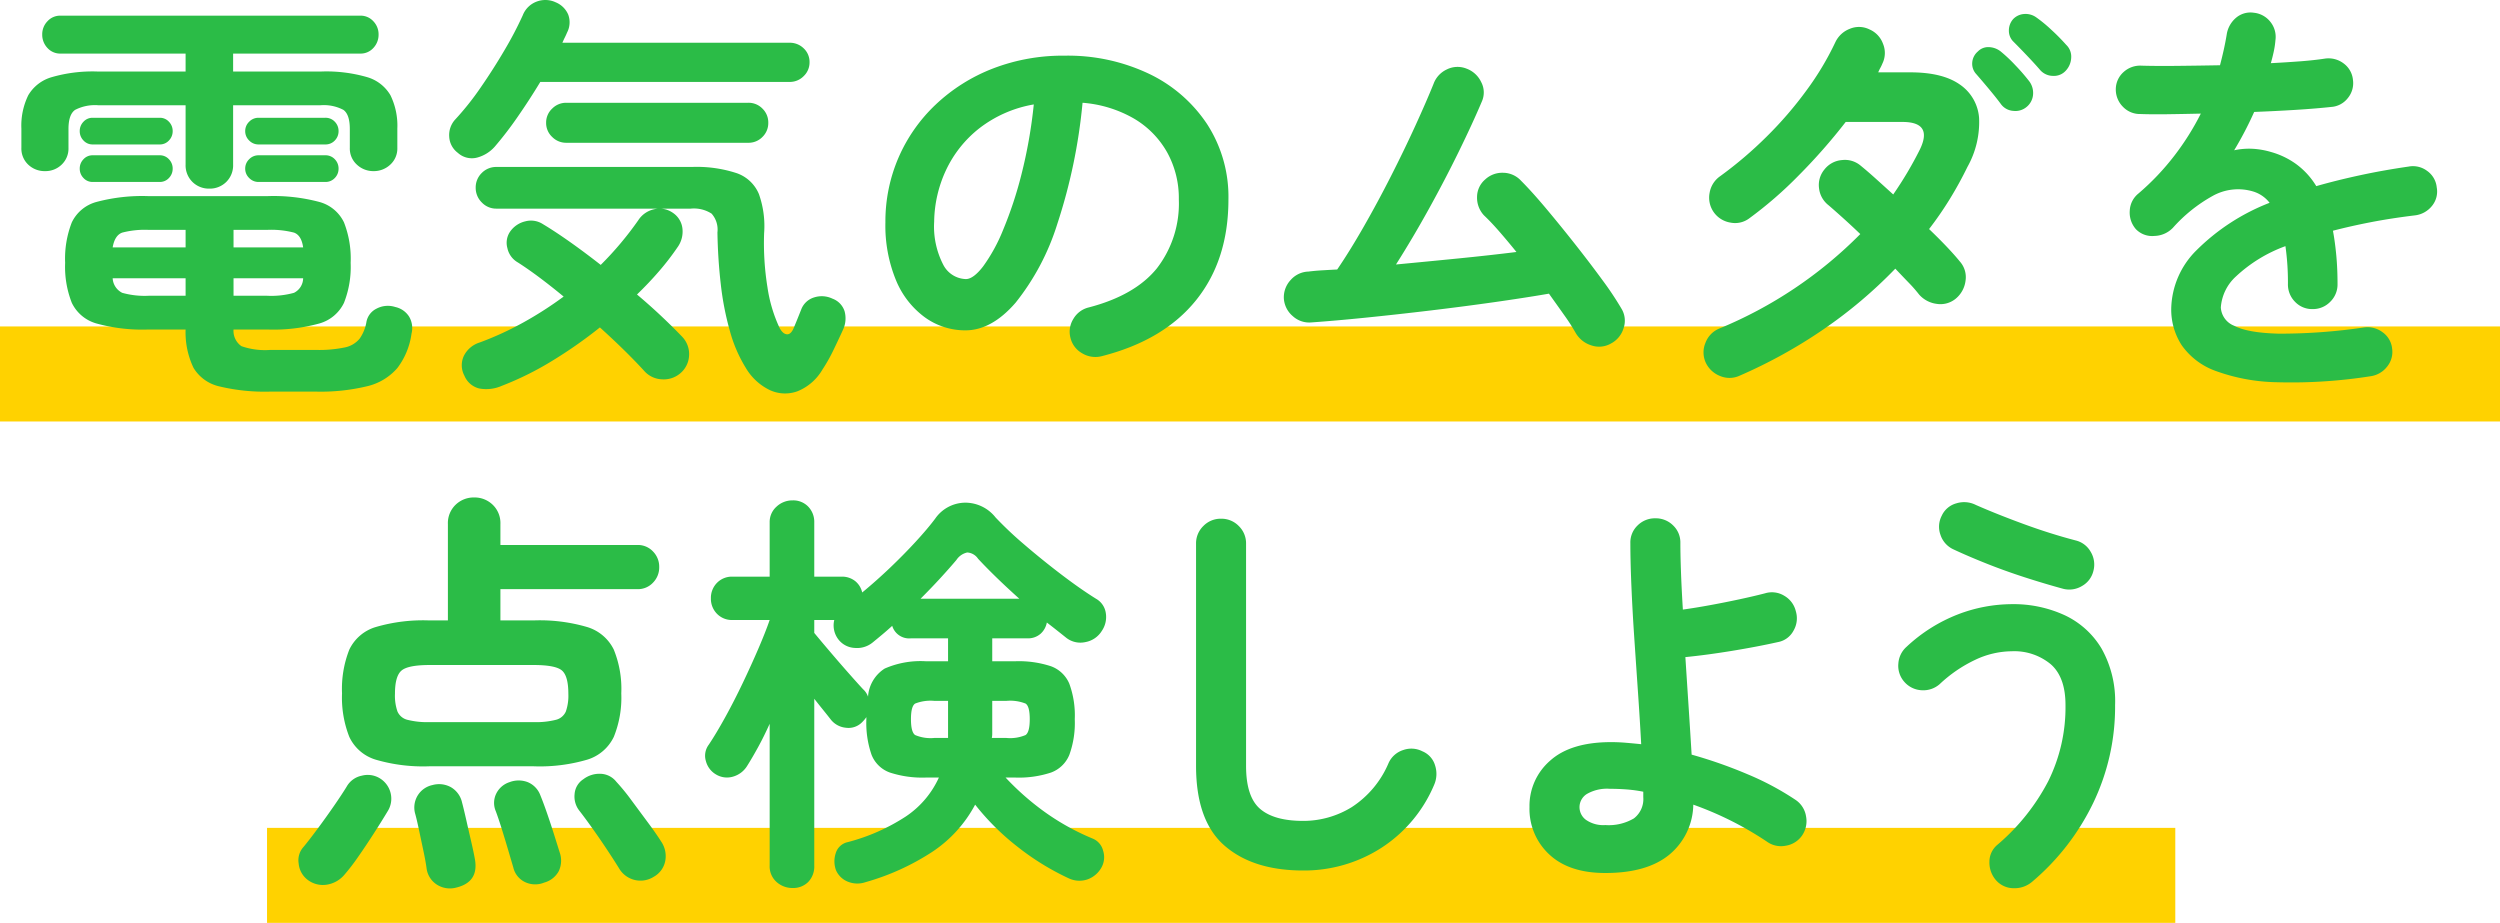 <svg xmlns="http://www.w3.org/2000/svg" width="359.886" height="132.853" viewBox="0 0 359.886 132.853">
  <g id="グループ_4327" data-name="グループ 4327" transform="translate(-128.763 -78.73)">
    <rect id="長方形_7526" data-name="長方形 7526" width="359.886" height="13.68" transform="translate(128.763 125.723)" fill="#ffd200"/>
    <rect id="長方形_7527" data-name="長方形 7527" width="274.703" height="13.68" transform="translate(167.203 197.903)" fill="#ffd200"/>
    <path id="パス_37749" data-name="パス 37749" d="M38.64,4.92a28,28,0,0,1-7.32-.75A5.847,5.847,0,0,1,27.6,1.5a11.845,11.845,0,0,1-1.14-5.52H21.12a24.742,24.742,0,0,1-7.5-.87,5.619,5.619,0,0,1-3.54-2.97,14.124,14.124,0,0,1-.96-5.76,14.309,14.309,0,0,1,.96-5.82,5.522,5.522,0,0,1,3.54-2.94,25.576,25.576,0,0,1,7.5-.84h17.1a25.576,25.576,0,0,1,7.5.84,5.522,5.522,0,0,1,3.54,2.94,14.309,14.309,0,0,1,.96,5.82,14.124,14.124,0,0,1-.96,5.76,5.619,5.619,0,0,1-3.54,2.97,24.742,24.742,0,0,1-7.5.87H33.36a2.68,2.68,0,0,0,1.14,2.4,10.285,10.285,0,0,0,4.14.54h6.6a18.119,18.119,0,0,0,4.14-.36A3.7,3.7,0,0,0,51.51-2.7a5.813,5.813,0,0,0,.99-2.46,2.672,2.672,0,0,1,1.44-1.86,3.466,3.466,0,0,1,2.7-.24,3.146,3.146,0,0,1,2.01,1.41,3.229,3.229,0,0,1,.33,2.43,10.5,10.5,0,0,1-2.04,4.95,8.227,8.227,0,0,1-4.32,2.61,28.5,28.5,0,0,1-7.38.78ZM29.88-24.3a3.357,3.357,0,0,1-2.43-.96,3.352,3.352,0,0,1-.99-2.52V-36.3H13.92a6.237,6.237,0,0,0-3.36.66q-.96.66-.96,2.76v2.7a3.18,3.18,0,0,1-.99,2.43,3.341,3.341,0,0,1-2.37.93,3.416,3.416,0,0,1-2.43-.93,3.18,3.18,0,0,1-.99-2.43v-2.76a9.966,9.966,0,0,1,.99-4.8A5.752,5.752,0,0,1,7.2-40.35a21.142,21.142,0,0,1,6.54-.81H26.46v-2.58h-18a2.466,2.466,0,0,1-1.89-.81,2.769,2.769,0,0,1-.75-1.95,2.694,2.694,0,0,1,.75-1.89,2.466,2.466,0,0,1,1.89-.81H51.6a2.466,2.466,0,0,1,1.89.81,2.694,2.694,0,0,1,.75,1.89,2.769,2.769,0,0,1-.75,1.95,2.466,2.466,0,0,1-1.89.81H33.3v2.58H46.02a21.091,21.091,0,0,1,6.57.81,5.745,5.745,0,0,1,3.36,2.61,9.966,9.966,0,0,1,.99,4.8v2.76a3.134,3.134,0,0,1-1.02,2.43,3.446,3.446,0,0,1-2.4.93,3.446,3.446,0,0,1-2.4-.93,3.134,3.134,0,0,1-1.02-2.43v-2.7q0-2.1-.93-2.76a6.069,6.069,0,0,0-3.33-.66H33.3v8.52a3.352,3.352,0,0,1-.99,2.52A3.357,3.357,0,0,1,29.88-24.3Zm7.08-.96a1.845,1.845,0,0,1-1.35-.57,1.845,1.845,0,0,1-.57-1.35,1.845,1.845,0,0,1,.57-1.35,1.845,1.845,0,0,1,1.35-.57h9.6a1.817,1.817,0,0,1,1.38.57,1.9,1.9,0,0,1,.54,1.35,1.9,1.9,0,0,1-.54,1.35,1.817,1.817,0,0,1-1.38.57Zm0-5.4a1.845,1.845,0,0,1-1.35-.57,1.845,1.845,0,0,1-.57-1.35,1.845,1.845,0,0,1,.57-1.35,1.845,1.845,0,0,1,1.35-.57h9.6a1.817,1.817,0,0,1,1.38.57,1.9,1.9,0,0,1,.54,1.35,1.9,1.9,0,0,1-.54,1.35,1.817,1.817,0,0,1-1.38.57Zm-23.88,5.4a1.749,1.749,0,0,1-1.32-.57,1.9,1.9,0,0,1-.54-1.35,1.9,1.9,0,0,1,.54-1.35,1.749,1.749,0,0,1,1.32-.57h9.66a1.749,1.749,0,0,1,1.32.57,1.9,1.9,0,0,1,.54,1.35,1.9,1.9,0,0,1-.54,1.35,1.749,1.749,0,0,1-1.32.57Zm0-5.4a1.749,1.749,0,0,1-1.32-.57,1.9,1.9,0,0,1-.54-1.35,1.9,1.9,0,0,1,.54-1.35,1.749,1.749,0,0,1,1.32-.57h9.66a1.749,1.749,0,0,1,1.32.57,1.9,1.9,0,0,1,.54,1.35,1.9,1.9,0,0,1-.54,1.35,1.749,1.749,0,0,1-1.32.57Zm2.88,14.82h10.5v-2.52H21.18a12.834,12.834,0,0,0-3.84.39Q16.26-17.58,15.96-15.84Zm5.22,6.96h5.28V-11.4H15.96a2.486,2.486,0,0,0,1.38,2.1A11.964,11.964,0,0,0,21.18-8.88Zm12.18-6.96H43.38q-.24-1.74-1.32-2.13a13.126,13.126,0,0,0-3.9-.39h-4.8Zm0,6.96h4.8a12.234,12.234,0,0,0,3.9-.42,2.369,2.369,0,0,0,1.32-2.1H33.36ZM118.14,1.74a7.35,7.35,0,0,1-3.57,3.12,5.212,5.212,0,0,1-3.99-.15A8.112,8.112,0,0,1,107.1,1.5a20.169,20.169,0,0,1-2.28-5.28,41.565,41.565,0,0,1-1.32-6.78q-.42-3.66-.48-7.44a3.457,3.457,0,0,0-.84-2.7,4.7,4.7,0,0,0-3-.72H71.22a2.848,2.848,0,0,1-2.13-.9,2.927,2.927,0,0,1-.87-2.1,2.9,2.9,0,0,1,.87-2.13,2.9,2.9,0,0,1,2.13-.87H99.36a18.369,18.369,0,0,1,6.45.9,5.364,5.364,0,0,1,3.18,3,13.791,13.791,0,0,1,.75,5.64,40.042,40.042,0,0,0,.48,7.77,20.984,20.984,0,0,0,1.74,5.85q.48.9,1.08.93t1.02-1.05q.3-.72.54-1.32l.48-1.2a2.874,2.874,0,0,1,1.86-1.74,3.567,3.567,0,0,1,2.64.18,2.86,2.86,0,0,1,1.74,1.8,3.881,3.881,0,0,1-.18,2.58q-.6,1.32-1.38,2.94A23.847,23.847,0,0,1,118.14,1.74ZM72,4.08a5.565,5.565,0,0,1-3.27.39A3.111,3.111,0,0,1,66.6,2.64a3.188,3.188,0,0,1-.09-2.85,3.8,3.8,0,0,1,2.31-1.95,45.506,45.506,0,0,0,6.27-2.88,52.82,52.82,0,0,0,5.79-3.72q-1.74-1.44-3.42-2.7t-3.18-2.22a3.112,3.112,0,0,1-1.5-2.07,2.829,2.829,0,0,1,.36-2.31,3.681,3.681,0,0,1,2.22-1.53,3.16,3.16,0,0,1,2.52.39q1.8,1.08,3.96,2.61t4.38,3.27a47.373,47.373,0,0,0,5.4-6.42,3.631,3.631,0,0,1,2.28-1.59,3.339,3.339,0,0,1,2.7.51,3.129,3.129,0,0,1,1.38,2.25,3.864,3.864,0,0,1-.72,2.73,37.64,37.64,0,0,1-2.61,3.39q-1.47,1.71-3.21,3.39,1.92,1.62,3.57,3.18t2.97,2.94A3.609,3.609,0,0,1,98.94-.3a3.56,3.56,0,0,1-1.26,2.58,3.663,3.663,0,0,1-2.67.87,3.579,3.579,0,0,1-2.55-1.23Q91.2.54,89.58-1.05T86.1-4.32A65.667,65.667,0,0,1,79.2.51,44.567,44.567,0,0,1,72,4.08ZM65.64-29.46a3.081,3.081,0,0,1-1.23-2.31,3.3,3.3,0,0,1,.87-2.49,39.924,39.924,0,0,0,3.63-4.56q1.83-2.64,3.45-5.4A52.258,52.258,0,0,0,75-49.26a3.427,3.427,0,0,1,2.04-1.98,3.512,3.512,0,0,1,2.7.12,3.321,3.321,0,0,1,1.8,1.77,3.187,3.187,0,0,1-.18,2.61q-.12.3-.3.66t-.36.78h32.7a2.83,2.83,0,0,1,2.04.81,2.68,2.68,0,0,1,.84,2.01,2.709,2.709,0,0,1-.84,1.98,2.777,2.777,0,0,1-2.04.84H77.52q-1.56,2.58-3.27,5.04a50.843,50.843,0,0,1-3.27,4.26,5.163,5.163,0,0,1-2.55,1.59A3,3,0,0,1,65.64-29.46Zm15.6-1.44a2.808,2.808,0,0,1-2.01-.84,2.73,2.73,0,0,1-.87-2.04,2.73,2.73,0,0,1,.87-2.04,2.808,2.808,0,0,1,2.01-.84h26.22a2.777,2.777,0,0,1,2.04.84,2.777,2.777,0,0,1,.84,2.04,2.777,2.777,0,0,1-.84,2.04,2.777,2.777,0,0,1-2.04.84ZM158.34-.18a3.666,3.666,0,0,1-2.82-.42,3.475,3.475,0,0,1-1.68-2.22,3.462,3.462,0,0,1,.42-2.73,3.5,3.5,0,0,1,2.22-1.65q6.66-1.74,9.81-5.64a15.252,15.252,0,0,0,3.15-9.9,13.636,13.636,0,0,0-1.68-6.78,13.07,13.07,0,0,0-4.77-4.86,17.469,17.469,0,0,0-7.41-2.28,79.314,79.314,0,0,1-3.63,17.43,34.729,34.729,0,0,1-6,11.34Q142.5-3.9,138.72-3.9a9.883,9.883,0,0,1-5.82-1.86,12.473,12.473,0,0,1-4.17-5.34,20.634,20.634,0,0,1-1.53-8.34,23.157,23.157,0,0,1,1.89-9.33,23.171,23.171,0,0,1,5.37-7.65,25.23,25.23,0,0,1,8.19-5.16A27.941,27.941,0,0,1,153-43.44a27.2,27.2,0,0,1,12.15,2.61,20.728,20.728,0,0,1,8.37,7.26,19.249,19.249,0,0,1,3.06,10.83q0,8.7-4.65,14.49T158.34-.18Zm-19.56-11.1q1.08,0,2.49-1.83a24.452,24.452,0,0,0,2.85-5.19,56.848,56.848,0,0,0,2.64-7.95,69.841,69.841,0,0,0,1.8-10.17,17.665,17.665,0,0,0-7.86,3.45,16.653,16.653,0,0,0-4.8,6.06,18.027,18.027,0,0,0-1.68,7.35,11.957,11.957,0,0,0,1.29,6.18A3.781,3.781,0,0,0,138.78-11.28Zm92.82,9.3a3.4,3.4,0,0,1-2.79.24,3.955,3.955,0,0,1-2.25-1.8,28.085,28.085,0,0,0-1.62-2.52q-1.02-1.44-2.22-3.12-3.48.6-7.92,1.23t-9.21,1.2q-4.77.57-9.21,1.02t-7.86.69a3.5,3.5,0,0,1-2.67-.9,3.618,3.618,0,0,1-1.29-2.52,3.633,3.633,0,0,1,.99-2.7,3.544,3.544,0,0,1,2.55-1.2q.96-.12,1.98-.18t2.16-.12q1.8-2.64,3.81-6.15t3.93-7.29q1.92-3.78,3.51-7.26t2.61-6a3.675,3.675,0,0,1,1.92-2.1,3.466,3.466,0,0,1,2.82-.12,3.775,3.775,0,0,1,2.13,1.95,3.185,3.185,0,0,1,.09,2.79q-1.32,3.12-3.3,7.17t-4.32,8.28q-2.34,4.23-4.74,8.01,4.44-.42,8.97-.87t8.37-.93q-1.26-1.56-2.46-2.94t-2.22-2.34a3.721,3.721,0,0,1-.99-2.64,3.344,3.344,0,0,1,1.17-2.52,3.609,3.609,0,0,1,2.64-.96,3.534,3.534,0,0,1,2.52,1.14q1.56,1.56,3.6,3.99t4.17,5.13q2.13,2.7,3.93,5.16a45.942,45.942,0,0,1,2.76,4.14,3.32,3.32,0,0,1,.3,2.82A3.671,3.671,0,0,1,231.6-1.98Zm18.54,4.62a3.472,3.472,0,0,1-2.79.03A3.8,3.8,0,0,1,245.28.72a3.543,3.543,0,0,1-.03-2.82,3.561,3.561,0,0,1,1.95-2.04,61.515,61.515,0,0,0,20.34-13.62q-1.32-1.26-2.52-2.34t-2.04-1.8a3.592,3.592,0,0,1-1.38-2.46,3.5,3.5,0,0,1,.78-2.7,3.531,3.531,0,0,1,2.52-1.35,3.5,3.5,0,0,1,2.7.81q.96.78,2.16,1.86t2.52,2.28q1.08-1.56,2.04-3.18t1.8-3.3q1.92-3.96-2.52-3.96h-8.16a82.826,82.826,0,0,1-6.75,7.68,57.264,57.264,0,0,1-7.11,6.18,3.384,3.384,0,0,1-2.73.63,3.66,3.66,0,0,1-2.43-1.53,3.639,3.639,0,0,1-.57-2.76,3.644,3.644,0,0,1,1.53-2.4,57.085,57.085,0,0,0,6.69-5.7,54.545,54.545,0,0,0,5.76-6.69,41.509,41.509,0,0,0,4.11-6.87,3.793,3.793,0,0,1,2.1-1.95,3.386,3.386,0,0,1,2.82.09,3.557,3.557,0,0,1,1.95,2.07,3.453,3.453,0,0,1-.09,2.85,5.9,5.9,0,0,1-.3.63,5.893,5.893,0,0,0-.3.63h4.62q4.62,0,7.11,1.74a6.37,6.37,0,0,1,2.79,4.83,13.165,13.165,0,0,1-1.68,7.05q-1.14,2.34-2.52,4.59a49.421,49.421,0,0,1-3,4.35q1.38,1.32,2.52,2.52t1.92,2.16a3.388,3.388,0,0,1,.81,2.76,3.974,3.974,0,0,1-1.41,2.58,3.449,3.449,0,0,1-2.73.75A4.057,4.057,0,0,1,276-9.06a20.351,20.351,0,0,0-1.5-1.71q-.9-.93-1.92-2.01a66.667,66.667,0,0,1-10.29,8.7A72.253,72.253,0,0,1,250.14,2.64Zm41.34-38.7a2.5,2.5,0,0,1-1.89.57,2.4,2.4,0,0,1-1.77-.93q-.66-.9-1.71-2.16t-1.89-2.22a2.17,2.17,0,0,1-.57-1.59,2.3,2.3,0,0,1,.81-1.65,2.066,2.066,0,0,1,1.59-.63,2.9,2.9,0,0,1,1.71.63,22.053,22.053,0,0,1,2.1,1.98,28.392,28.392,0,0,1,1.98,2.28,2.8,2.8,0,0,1,.57,1.95A2.547,2.547,0,0,1,291.48-36.06Zm5.64-5.22a2.291,2.291,0,0,1-1.83.75,2.479,2.479,0,0,1-1.83-.81q-.72-.84-1.83-2.01t-2.07-2.13a2.177,2.177,0,0,1-.63-1.53,2.46,2.46,0,0,1,.63-1.71,2.4,2.4,0,0,1,1.59-.72,2.628,2.628,0,0,1,1.71.48,20.25,20.25,0,0,1,2.22,1.83,29.356,29.356,0,0,1,2.1,2.13,2.342,2.342,0,0,1,.72,1.86A2.9,2.9,0,0,1,297.12-41.28ZM341.04,2.7a73.582,73.582,0,0,1-13.56.87,27.022,27.022,0,0,1-8.85-1.65,10.166,10.166,0,0,1-4.83-3.69,9.427,9.427,0,0,1-1.5-5.25,12.148,12.148,0,0,1,3.63-8.4,30.571,30.571,0,0,1,10.53-6.84,4.709,4.709,0,0,0-2.34-1.62,7.508,7.508,0,0,0-5.91.66,21.856,21.856,0,0,0-5.67,4.56,3.806,3.806,0,0,1-2.67,1.17,3.242,3.242,0,0,1-2.67-.99,3.619,3.619,0,0,1-.87-2.64,3.351,3.351,0,0,1,1.23-2.46,36.035,36.035,0,0,0,5.19-5.46,37.756,37.756,0,0,0,3.81-6.06q-2.58.06-4.83.09t-3.87-.03a3.374,3.374,0,0,1-2.52-1.05,3.524,3.524,0,0,1-1.02-2.55,3.333,3.333,0,0,1,1.14-2.46,3.527,3.527,0,0,1,2.58-.9q2.1.06,5.07.03t6.21-.09q.3-1.14.54-2.22t.42-2.16a3.91,3.91,0,0,1,1.32-2.43,3.2,3.2,0,0,1,2.58-.75,3.46,3.46,0,0,1,2.4,1.32,3.436,3.436,0,0,1,.72,2.64,12.21,12.21,0,0,1-.24,1.62q-.18.84-.42,1.68,2.28-.12,4.26-.27t3.54-.39a3.6,3.6,0,0,1,2.67.69,3.32,3.32,0,0,1,1.35,2.37,3.375,3.375,0,0,1-.75,2.64,3.3,3.3,0,0,1-2.37,1.26q-2.22.24-5.1.42t-6,.3a51.133,51.133,0,0,1-2.88,5.52,10.128,10.128,0,0,1,2.76-.21,11.454,11.454,0,0,1,2.52.45,11.423,11.423,0,0,1,3.51,1.65,10.914,10.914,0,0,1,3.03,3.27q2.94-.84,6.27-1.56t7.05-1.26a3.386,3.386,0,0,1,2.64.63,3.288,3.288,0,0,1,1.38,2.37,3.252,3.252,0,0,1-.66,2.64,3.685,3.685,0,0,1-2.4,1.38q-3.48.42-6.42.99t-5.46,1.23q.3,1.62.48,3.54t.18,4.14a3.472,3.472,0,0,1-1.05,2.55,3.472,3.472,0,0,1-2.55,1.05,3.374,3.374,0,0,1-2.52-1.05,3.524,3.524,0,0,1-1.02-2.55,37.1,37.1,0,0,0-.36-5.46,20.841,20.841,0,0,0-7.11,4.35,6.682,6.682,0,0,0-2.19,4.47,3.011,3.011,0,0,0,1.92,2.64q1.92,1.02,6.42,1.14a83.392,83.392,0,0,0,12.3-.9,3.593,3.593,0,0,1,2.64.69,3.288,3.288,0,0,1,1.38,2.37,3.341,3.341,0,0,1-.72,2.58A3.647,3.647,0,0,1,341.04,2.7Z" transform="translate(129.021 130.184)" fill="#2bbc47"/>
    <path id="パス_37750" data-name="パス 37750" d="M22.44-12.42a24.232,24.232,0,0,1-7.71-.96,6.148,6.148,0,0,1-3.78-3.27A15.414,15.414,0,0,1,9.9-22.92a15.376,15.376,0,0,1,1.05-6.3,6.166,6.166,0,0,1,3.78-3.24,24.232,24.232,0,0,1,7.71-.96h2.7V-47.28a3.66,3.66,0,0,1,1.11-2.79,3.747,3.747,0,0,1,2.67-1.05,3.747,3.747,0,0,1,2.67,1.05,3.66,3.66,0,0,1,1.11,2.79v3H52.44a2.967,2.967,0,0,1,2.22.93,3.117,3.117,0,0,1,.9,2.25,3.117,3.117,0,0,1-.9,2.25,2.967,2.967,0,0,1-2.22.93H32.7v4.5h4.8a24.232,24.232,0,0,1,7.71.96,6.279,6.279,0,0,1,3.81,3.24,15,15,0,0,1,1.08,6.3,15.033,15.033,0,0,1-1.08,6.27,6.26,6.26,0,0,1-3.81,3.27,24.231,24.231,0,0,1-7.71.96Zm.06-6.36h15a11.568,11.568,0,0,0,3.18-.33,2.11,2.11,0,0,0,1.44-1.2,6.971,6.971,0,0,0,.36-2.55q0-2.52-.9-3.33T37.5-27h-15q-3.12,0-4.05.81t-.93,3.33a6.971,6.971,0,0,0,.36,2.55,2.11,2.11,0,0,0,1.44,1.2A11.568,11.568,0,0,0,22.5-18.78ZM4.92,3.9A3.306,3.306,0,0,1,3.66,1.59,2.865,2.865,0,0,1,4.38-.84q.84-1.02,2.04-2.64T8.76-6.75Q9.9-8.4,10.56-9.48a3.218,3.218,0,0,1,2.19-1.59,3.336,3.336,0,0,1,2.61.39,3.433,3.433,0,0,1,1.53,2.1A3.381,3.381,0,0,1,16.5-6q-.9,1.5-2.04,3.27T12.21.63A29.7,29.7,0,0,1,10.2,3.24,4.156,4.156,0,0,1,7.71,4.62,3.609,3.609,0,0,1,4.92,3.9Zm49.86-.42A3.566,3.566,0,0,1,49.86,2.4Q49.2,1.32,48.15-.27T45.99-3.42q-1.11-1.56-1.95-2.64a3.286,3.286,0,0,1-.66-2.37,2.767,2.767,0,0,1,1.26-2.13,3.808,3.808,0,0,1,2.49-.78,3,3,0,0,1,2.25,1.14,29.738,29.738,0,0,1,2.16,2.64l2.4,3.24q1.2,1.62,1.92,2.76a3.711,3.711,0,0,1,.57,2.76A3.32,3.32,0,0,1,54.78,3.48ZM39,4.32a3.4,3.4,0,0,1-2.73-.06,3.1,3.1,0,0,1-1.71-2.1L33.81-.39q-.45-1.53-.93-3.06t-.84-2.49a3.036,3.036,0,0,1,.09-2.61,3.236,3.236,0,0,1,1.89-1.59,3.665,3.665,0,0,1,2.61,0,3.278,3.278,0,0,1,1.83,1.92q.42,1.02.96,2.58t1.02,3.09q.48,1.53.78,2.49a3.531,3.531,0,0,1-.12,2.73A3.375,3.375,0,0,1,39,4.32Zm-12.66.72a3.485,3.485,0,0,1-2.73-.39,3.29,3.29,0,0,1-1.53-2.31q-.12-.96-.45-2.52L20.97-3.3q-.33-1.56-.57-2.4a3.319,3.319,0,0,1,.45-2.61,3.291,3.291,0,0,1,2.07-1.41,3.521,3.521,0,0,1,2.64.3A3.392,3.392,0,0,1,27.18-7.2q.24.9.6,2.49t.72,3.15q.36,1.56.54,2.58Q29.58,4.26,26.34,5.04Zm48.42.06a3.39,3.39,0,0,1-2.31-.87,2.993,2.993,0,0,1-.99-2.37v-20.4q-.84,1.86-1.68,3.39t-1.56,2.67a3.5,3.5,0,0,1-1.98,1.53,3.047,3.047,0,0,1-2.46-.27,3.144,3.144,0,0,1-1.5-1.95,2.644,2.644,0,0,1,.42-2.37q1.08-1.62,2.37-3.96t2.52-4.92q1.23-2.58,2.25-4.95t1.62-4.11H66.12a2.99,2.99,0,0,1-2.25-.9A3.071,3.071,0,0,1,63-36.6a3.071,3.071,0,0,1,.87-2.22,2.99,2.99,0,0,1,2.25-.9h5.34v-7.8a2.947,2.947,0,0,1,.99-2.28,3.326,3.326,0,0,1,2.31-.9,2.99,2.99,0,0,1,2.25.9,3.147,3.147,0,0,1,.87,2.28v7.8h3.9a3.05,3.05,0,0,1,1.98.63,2.914,2.914,0,0,1,1.02,1.65q2.04-1.68,4.02-3.57t3.69-3.75q1.71-1.86,2.79-3.3a5.309,5.309,0,0,1,4.29-2.31,5.557,5.557,0,0,1,4.41,2.13,52.545,52.545,0,0,0,4.17,3.93q2.55,2.19,5.31,4.29t4.98,3.48a2.821,2.821,0,0,1,1.41,2.07,3.542,3.542,0,0,1-.57,2.55,3.5,3.5,0,0,1-2.37,1.62,3.3,3.3,0,0,1-2.73-.6q-.6-.48-1.32-1.05t-1.5-1.17a2.857,2.857,0,0,1-.9,1.62,2.731,2.731,0,0,1-1.92.66H103.5v3.3h3.3a14.757,14.757,0,0,1,5.16.72,4.552,4.552,0,0,1,2.64,2.52,13.234,13.234,0,0,1,.78,5.1,13.473,13.473,0,0,1-.78,5.13,4.543,4.543,0,0,1-2.64,2.55,14.757,14.757,0,0,1-5.16.72h-1.38a38.454,38.454,0,0,0,5.67,4.98,34.462,34.462,0,0,0,6.81,3.78,2.533,2.533,0,0,1,1.56,1.77,3.033,3.033,0,0,1-.18,2.31,3.742,3.742,0,0,1-2.01,1.8,3.612,3.612,0,0,1-2.73-.12A37.165,37.165,0,0,1,107.1-.87a35.3,35.3,0,0,1-6.06-6.03A18.637,18.637,0,0,1,94.89-.12a34.836,34.836,0,0,1-9.63,4.38,3.631,3.631,0,0,1-2.52-.06A3.118,3.118,0,0,1,81,2.52,3.745,3.745,0,0,1,80.97.09,2.3,2.3,0,0,1,82.68-1.5a28.313,28.313,0,0,0,8.37-3.69,13.367,13.367,0,0,0,4.77-5.61H93.96a15.021,15.021,0,0,1-5.19-.72,4.434,4.434,0,0,1-2.64-2.55,13.963,13.963,0,0,1-.75-5.13v-.3a4.221,4.221,0,0,1-.27.36q-.15.18-.33.36a2.733,2.733,0,0,1-2.34.81,3.13,3.13,0,0,1-2.22-1.23q-.42-.54-1.05-1.32t-1.29-1.62v24a3.2,3.2,0,0,1-.87,2.37A3.045,3.045,0,0,1,74.76,5.1ZM85.62-22.44a5.2,5.2,0,0,1,2.4-4.05,12.866,12.866,0,0,1,5.94-1.05h3.18v-3.3H91.8a2.549,2.549,0,0,1-2.7-1.8q-.72.66-1.44,1.26t-1.38,1.14a3.549,3.549,0,0,1-2.58.78,3.159,3.159,0,0,1-2.28-1.14,3.3,3.3,0,0,1-.66-2.88H77.88v1.86q.84,1.02,2.19,2.61t2.7,3.12q1.35,1.53,2.13,2.37A2.571,2.571,0,0,1,85.62-22.44Zm7.56-14.1H107.4q-3.54-3.18-5.94-5.76a2.021,2.021,0,0,0-1.56-.9,2.52,2.52,0,0,0-1.56,1.08q-.96,1.14-2.28,2.58T93.18-36.54ZM103.44-16.5h2.1a5.669,5.669,0,0,0,2.76-.42q.6-.42.6-2.28t-.6-2.25a6.055,6.055,0,0,0-2.76-.39H103.5v4.74A3.052,3.052,0,0,1,103.44-16.5Zm-8.28,0h1.98v-5.34H95.16a6.055,6.055,0,0,0-2.76.39q-.6.39-.6,2.25t.6,2.28A5.669,5.669,0,0,0,95.16-16.5Zm53.1,19.08q-7.2,0-11.31-3.57t-4.11-11.49V-44.46a3.472,3.472,0,0,1,1.05-2.55,3.472,3.472,0,0,1,2.55-1.05,3.472,3.472,0,0,1,2.55,1.05,3.472,3.472,0,0,1,1.05,2.55v31.98q0,4.44,2.01,6.18t6.21,1.74a13.268,13.268,0,0,0,6.99-1.98,14.084,14.084,0,0,0,5.31-6.36,3.453,3.453,0,0,1,2.1-1.86,3.482,3.482,0,0,1,2.76.18,3.153,3.153,0,0,1,1.83,2.04,3.923,3.923,0,0,1-.15,2.82A20.049,20.049,0,0,1,159.39-.6,20.537,20.537,0,0,1,148.26,2.58Zm43.5.36q-5.22,0-8.07-2.67a8.922,8.922,0,0,1-2.85-6.81,8.619,8.619,0,0,1,2.97-6.69q2.97-2.67,8.79-2.67,1.02,0,2.1.09t2.22.21q-.18-3.36-.45-7.29t-.54-7.92q-.27-3.99-.42-7.56t-.15-6.21a3.374,3.374,0,0,1,1.05-2.52,3.524,3.524,0,0,1,2.55-1.02,3.524,3.524,0,0,1,2.55,1.02,3.374,3.374,0,0,1,1.05,2.52q0,1.74.09,4.23t.27,5.37q1.74-.24,3.87-.63t4.23-.84q2.1-.45,3.72-.87a3.4,3.4,0,0,1,2.79.36,3.5,3.5,0,0,1,1.65,2.22,3.512,3.512,0,0,1-.33,2.79,3.178,3.178,0,0,1-2.25,1.65q-2.94.66-6.6,1.26t-6.72.9q.24,3.72.48,7.38t.42,6.66a66.148,66.148,0,0,1,8.04,2.82,40.463,40.463,0,0,1,6.96,3.72,3.5,3.5,0,0,1,1.47,2.34,3.639,3.639,0,0,1-.57,2.76,3.5,3.5,0,0,1-2.34,1.47,3.46,3.46,0,0,1-2.7-.57A47.971,47.971,0,0,0,204.42-6.9,9.517,9.517,0,0,1,200.97.3Q197.76,2.94,191.76,2.94Zm0-6.9a7.124,7.124,0,0,0,4.11-.96,3.5,3.5,0,0,0,1.35-3.06v-.78a19.765,19.765,0,0,0-2.4-.33q-1.2-.09-2.4-.09a5.812,5.812,0,0,0-3.33.75,2.246,2.246,0,0,0-1.05,1.89,2.273,2.273,0,0,0,.93,1.83A4.382,4.382,0,0,0,191.76-3.96ZM253.2,4.2a3.892,3.892,0,0,1-2.67.93,3.375,3.375,0,0,1-2.55-1.17,3.85,3.85,0,0,1-.93-2.64,3.16,3.16,0,0,1,1.17-2.46,30.479,30.479,0,0,0,7.29-9.12A23.966,23.966,0,0,0,258-21.24q0-4.02-2.13-5.88a8.222,8.222,0,0,0-5.61-1.86,12.484,12.484,0,0,0-5.25,1.23,19.711,19.711,0,0,0-5.13,3.51,3.577,3.577,0,0,1-2.61.87,3.523,3.523,0,0,1-2.49-1.23,3.47,3.47,0,0,1-.84-2.61,3.516,3.516,0,0,1,1.2-2.43,22.957,22.957,0,0,1,7.38-4.65,21.827,21.827,0,0,1,7.74-1.47,17.6,17.6,0,0,1,7.62,1.59,12.2,12.2,0,0,1,5.31,4.8,15.438,15.438,0,0,1,1.95,8.13,31.948,31.948,0,0,1-3.18,14.16A34.376,34.376,0,0,1,253.2,4.2Zm4.44-42.18q-2.64-.72-5.52-1.65t-5.58-2.01q-2.7-1.08-4.74-2.04a3.482,3.482,0,0,1-1.8-2.07,3.416,3.416,0,0,1,.18-2.73,3.253,3.253,0,0,1,2.13-1.8,3.737,3.737,0,0,1,2.79.24q3,1.32,6.84,2.73t7.5,2.37a3.391,3.391,0,0,1,2.19,1.65,3.535,3.535,0,0,1,.39,2.73,3.391,3.391,0,0,1-1.65,2.19A3.535,3.535,0,0,1,257.64-37.98Z" transform="translate(168.1 201.462)" fill="#2bbc47"/>
  </g>
</svg>
